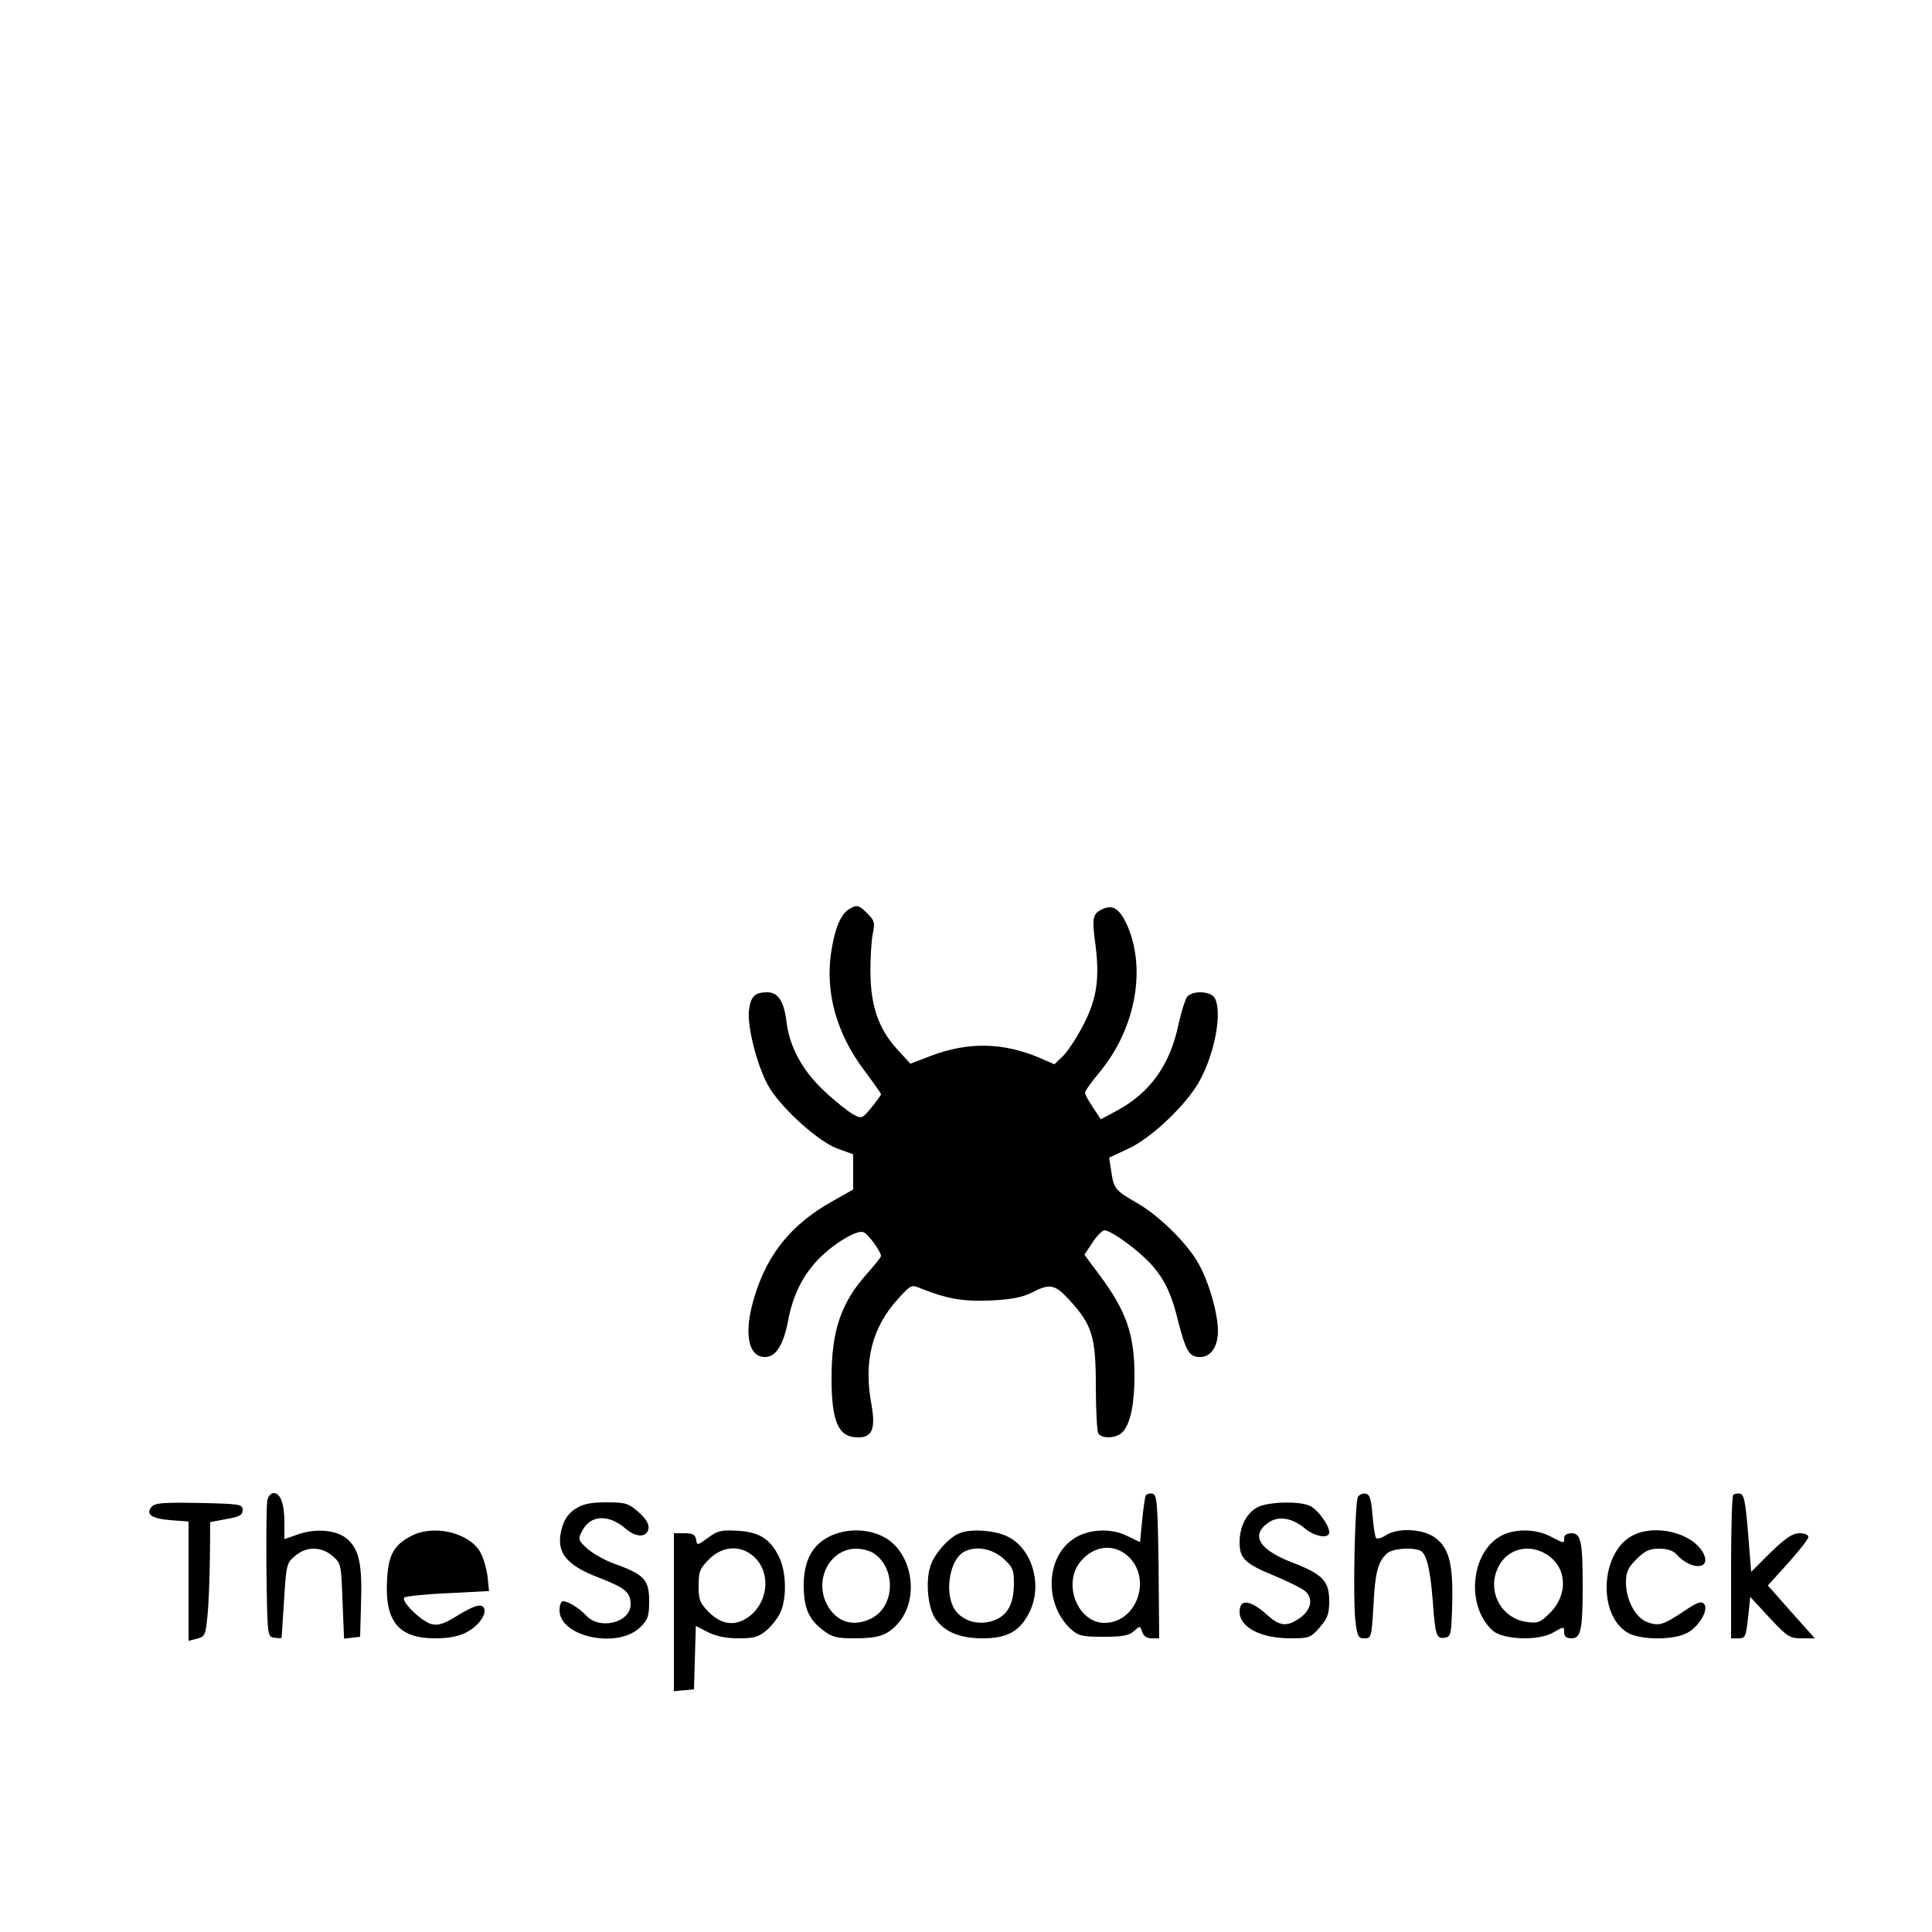 <?xml version="1.0" encoding="UTF-8" standalone="yes"?>
<svg version="1.0" xmlns="http://www.w3.org/2000/svg" width="500pt" height="500pt" viewBox="0 0 625 625" preserveAspectRatio="xMidYMid meet">
  <g transform="translate(0,625) scale(0.1,-0.1)" fill="#000000" stroke="none">
    <path d="M2747 3309 c-27 -16 -46 -61 -58 -138 -20 -132 17 -264 107 -384 30
-40 54 -74 54 -77 0 -3 -14 -22 -31 -43 -30 -36 -31 -37 -59 -22 -16 9 -58 42
-93 75 -71 66 -113 143 -123 226 -8 65 -27 94 -62 94 -40 0 -53 -13 -59 -57
-7 -56 30 -195 68 -255 46 -72 160 -173 219 -194 l50 -18 0 -57 0 -57 -67 -38
c-131 -73 -210 -169 -252 -308 -36 -116 -22 -196 34 -196 35 0 59 39 74 115
15 83 47 148 99 202 50 51 124 95 145 87 15 -5 57 -63 57 -77 0 -4 -20 -29
-45 -57 -85 -95 -115 -185 -115 -338 0 -142 22 -192 86 -192 46 0 57 28 43
107 -26 138 2 249 86 341 43 47 43 47 76 33 84 -33 135 -42 224 -38 66 3 101
10 132 25 60 31 75 28 123 -24 73 -80 85 -118 85 -279 0 -77 4 -146 8 -152 12
-19 61 -16 79 5 25 27 38 90 38 182 0 135 -27 210 -115 328 l-47 63 26 39 c14
22 32 40 39 40 17 0 85 -46 130 -89 55 -51 84 -105 107 -200 26 -102 37 -121
72 -121 35 0 58 33 58 85 0 57 -31 164 -65 221 -38 66 -128 153 -196 192 -70
40 -76 46 -84 102 l-7 45 64 30 c75 35 190 145 230 221 49 91 72 219 48 265
-13 23 -72 26 -90 4 -6 -8 -18 -47 -27 -86 -27 -133 -92 -224 -200 -282 l-52
-28 -25 38 c-14 21 -26 42 -26 48 0 6 21 35 46 65 115 138 153 330 92 473 -25
57 -47 72 -82 56 -31 -15 -34 -27 -23 -109 15 -113 6 -179 -37 -263 -21 -41
-51 -87 -66 -102 l-29 -28 -48 21 c-119 50 -229 52 -350 7 l-68 -26 -42 46
c-60 65 -86 140 -87 245 -1 47 3 104 7 127 8 38 6 45 -17 68 -28 28 -33 29
-59 14z"/>
    <path d="M865 1398 c-3 -13 -4 -117 -3 -233 3 -209 3 -210 26 -213 12 -2 22
-2 23 0 0 2 4 56 8 122 7 113 8 120 35 142 36 32 86 32 122 0 27 -23 28 -27
32 -145 l5 -122 26 3 26 3 3 110 c4 123 -6 170 -42 204 -33 31 -100 38 -160
18 l-46 -16 0 55 c0 60 -13 94 -35 94 -8 0 -17 -10 -20 -22z"/>
    <path d="M3707 1413 c-3 -4 -8 -40 -12 -80 l-7 -72 -41 20 c-53 27 -130 23
-177 -11 -88 -62 -91 -211 -6 -290 25 -22 36 -25 106 -25 61 0 82 4 98 18 20
18 20 18 27 -2 4 -14 15 -21 31 -21 l24 0 -2 232 c-3 207 -5 233 -20 236 -9 2
-18 -1 -21 -5z m-52 -203 c71 -75 19 -210 -82 -210 -87 0 -137 128 -77 199 45
54 113 59 159 11z"/>
    <path d="M4393 1408 c-10 -17 -17 -333 -8 -404 6 -48 9 -54 29 -54 22 0 23 4
29 103 5 107 14 143 42 170 16 17 78 23 109 11 20 -8 33 -58 41 -164 8 -111
12 -122 38 -118 21 3 22 9 25 113 3 132 -12 183 -62 215 -41 25 -116 27 -152
4 -13 -9 -28 -13 -32 -10 -4 4 -9 38 -12 74 -4 52 -9 68 -22 70 -9 2 -20 -3
-25 -10z"/>
    <path d="M5607 1414 c-4 -4 -7 -110 -7 -236 l0 -228 24 0 c22 0 24 5 31 67 l7
67 62 -67 c58 -62 65 -67 105 -67 l42 0 -76 85 -76 86 65 72 c36 40 66 78 66
85 0 7 -12 12 -29 12 -22 0 -44 -15 -93 -62 l-63 -63 -10 125 c-8 99 -13 125
-25 128 -9 1 -19 0 -23 -4z"/>
    <path d="M490 1375 c-20 -24 1 -38 65 -43 l55 -4 0 -193 0 -193 28 7 c25 7 27
12 33 72 4 35 7 118 8 185 l1 120 53 10 c42 7 52 13 52 29 0 19 -8 20 -141 23
-118 2 -143 0 -154 -13z"/>
    <path d="M1863 1370 c-21 -13 -36 -32 -44 -59 -24 -79 8 -123 119 -165 85 -33
102 -47 102 -86 0 -59 -99 -84 -143 -37 -23 25 -59 47 -76 47 -6 0 -11 -13
-11 -29 0 -86 187 -126 260 -56 26 25 30 36 30 86 0 68 -16 86 -112 120 -33
12 -73 35 -89 50 -29 27 -30 29 -15 58 27 51 86 53 141 5 34 -29 69 -28 73 2
2 14 -9 32 -33 53 -32 28 -42 31 -103 31 -49 0 -76 -5 -99 -20z"/>
    <path d="M4068 1374 c-36 -19 -58 -63 -58 -114 0 -52 18 -69 116 -109 43 -18
87 -40 97 -49 27 -24 18 -63 -22 -89 -39 -26 -62 -23 -101 12 -55 50 -90 54
-90 11 0 -50 68 -86 165 -86 60 0 65 2 94 35 26 30 31 44 31 86 0 64 -21 86
-116 123 -112 42 -141 91 -78 132 31 21 76 13 116 -21 31 -26 78 -34 78 -12 0
24 -40 78 -66 87 -38 15 -135 11 -166 -6z"/>
    <path d="M1330 1281 c-57 -30 -74 -62 -78 -144 -7 -133 38 -187 156 -187 42 0
75 6 100 19 40 20 69 61 57 80 -9 15 -35 6 -94 -31 -37 -22 -55 -27 -75 -22
-32 8 -100 74 -88 86 4 4 68 11 141 14 l133 7 -5 49 c-4 27 -14 62 -24 78 -37
63 -152 89 -223 51z"/>
    <path d="M2290 1275 c-34 -25 -35 -25 -38 -6 -3 17 -11 21 -38 21 l-34 0 0
-256 0 -255 33 3 32 3 3 103 3 102 39 -20 c26 -13 59 -20 99 -20 50 0 65 4 92
27 17 15 38 42 45 60 20 48 17 130 -6 177 -29 58 -63 80 -135 84 -52 3 -64 0
-95 -23z m143 -56 c59 -46 57 -142 -4 -194 -45 -37 -92 -34 -135 9 -30 30 -34
40 -34 86 0 46 4 56 34 86 41 41 97 47 139 13z"/>
    <path d="M2684 1280 c-57 -28 -84 -80 -84 -159 0 -72 16 -110 63 -145 28 -22
45 -26 100 -26 78 0 106 9 140 46 75 81 49 237 -48 284 -53 26 -119 25 -171 0z
m144 -56 c71 -49 67 -170 -8 -209 -59 -30 -115 -13 -145 45 -42 81 10 180 95
180 20 0 46 -7 58 -16z"/>
    <path d="M3104 1290 c-34 -13 -82 -67 -94 -106 -17 -50 -8 -138 17 -172 30
-42 79 -62 152 -62 80 0 121 23 152 86 43 89 7 208 -75 245 -43 19 -116 24
-152 9z m141 -81 c31 -28 35 -37 35 -80 0 -60 -16 -96 -51 -115 -54 -28 -120
-11 -145 37 -28 56 -10 153 33 178 37 21 90 13 128 -20z"/>
    <path d="M4865 1286 c-106 -47 -127 -229 -36 -311 34 -30 149 -34 196 -6 34
20 35 20 35 1 0 -14 7 -20 24 -20 30 0 36 27 36 170 0 143 -6 170 -36 170 -15
0 -24 -6 -24 -15 0 -19 2 -19 -45 5 -45 23 -106 25 -150 6z m136 -63 c68 -40
74 -130 13 -191 -31 -31 -39 -34 -75 -29 -76 10 -124 87 -99 161 23 70 97 97
161 59z"/>
    <path d="M5280 1282 c-102 -55 -112 -254 -16 -313 39 -24 144 -26 191 -3 40
19 75 78 57 96 -9 9 -23 4 -64 -24 -68 -45 -81 -49 -118 -36 -38 13 -70 71
-70 129 0 33 6 47 34 75 27 27 42 34 73 34 27 0 46 -6 57 -19 47 -52 114 -49
86 5 -36 66 -156 95 -230 56z"/>
  </g>
</svg>